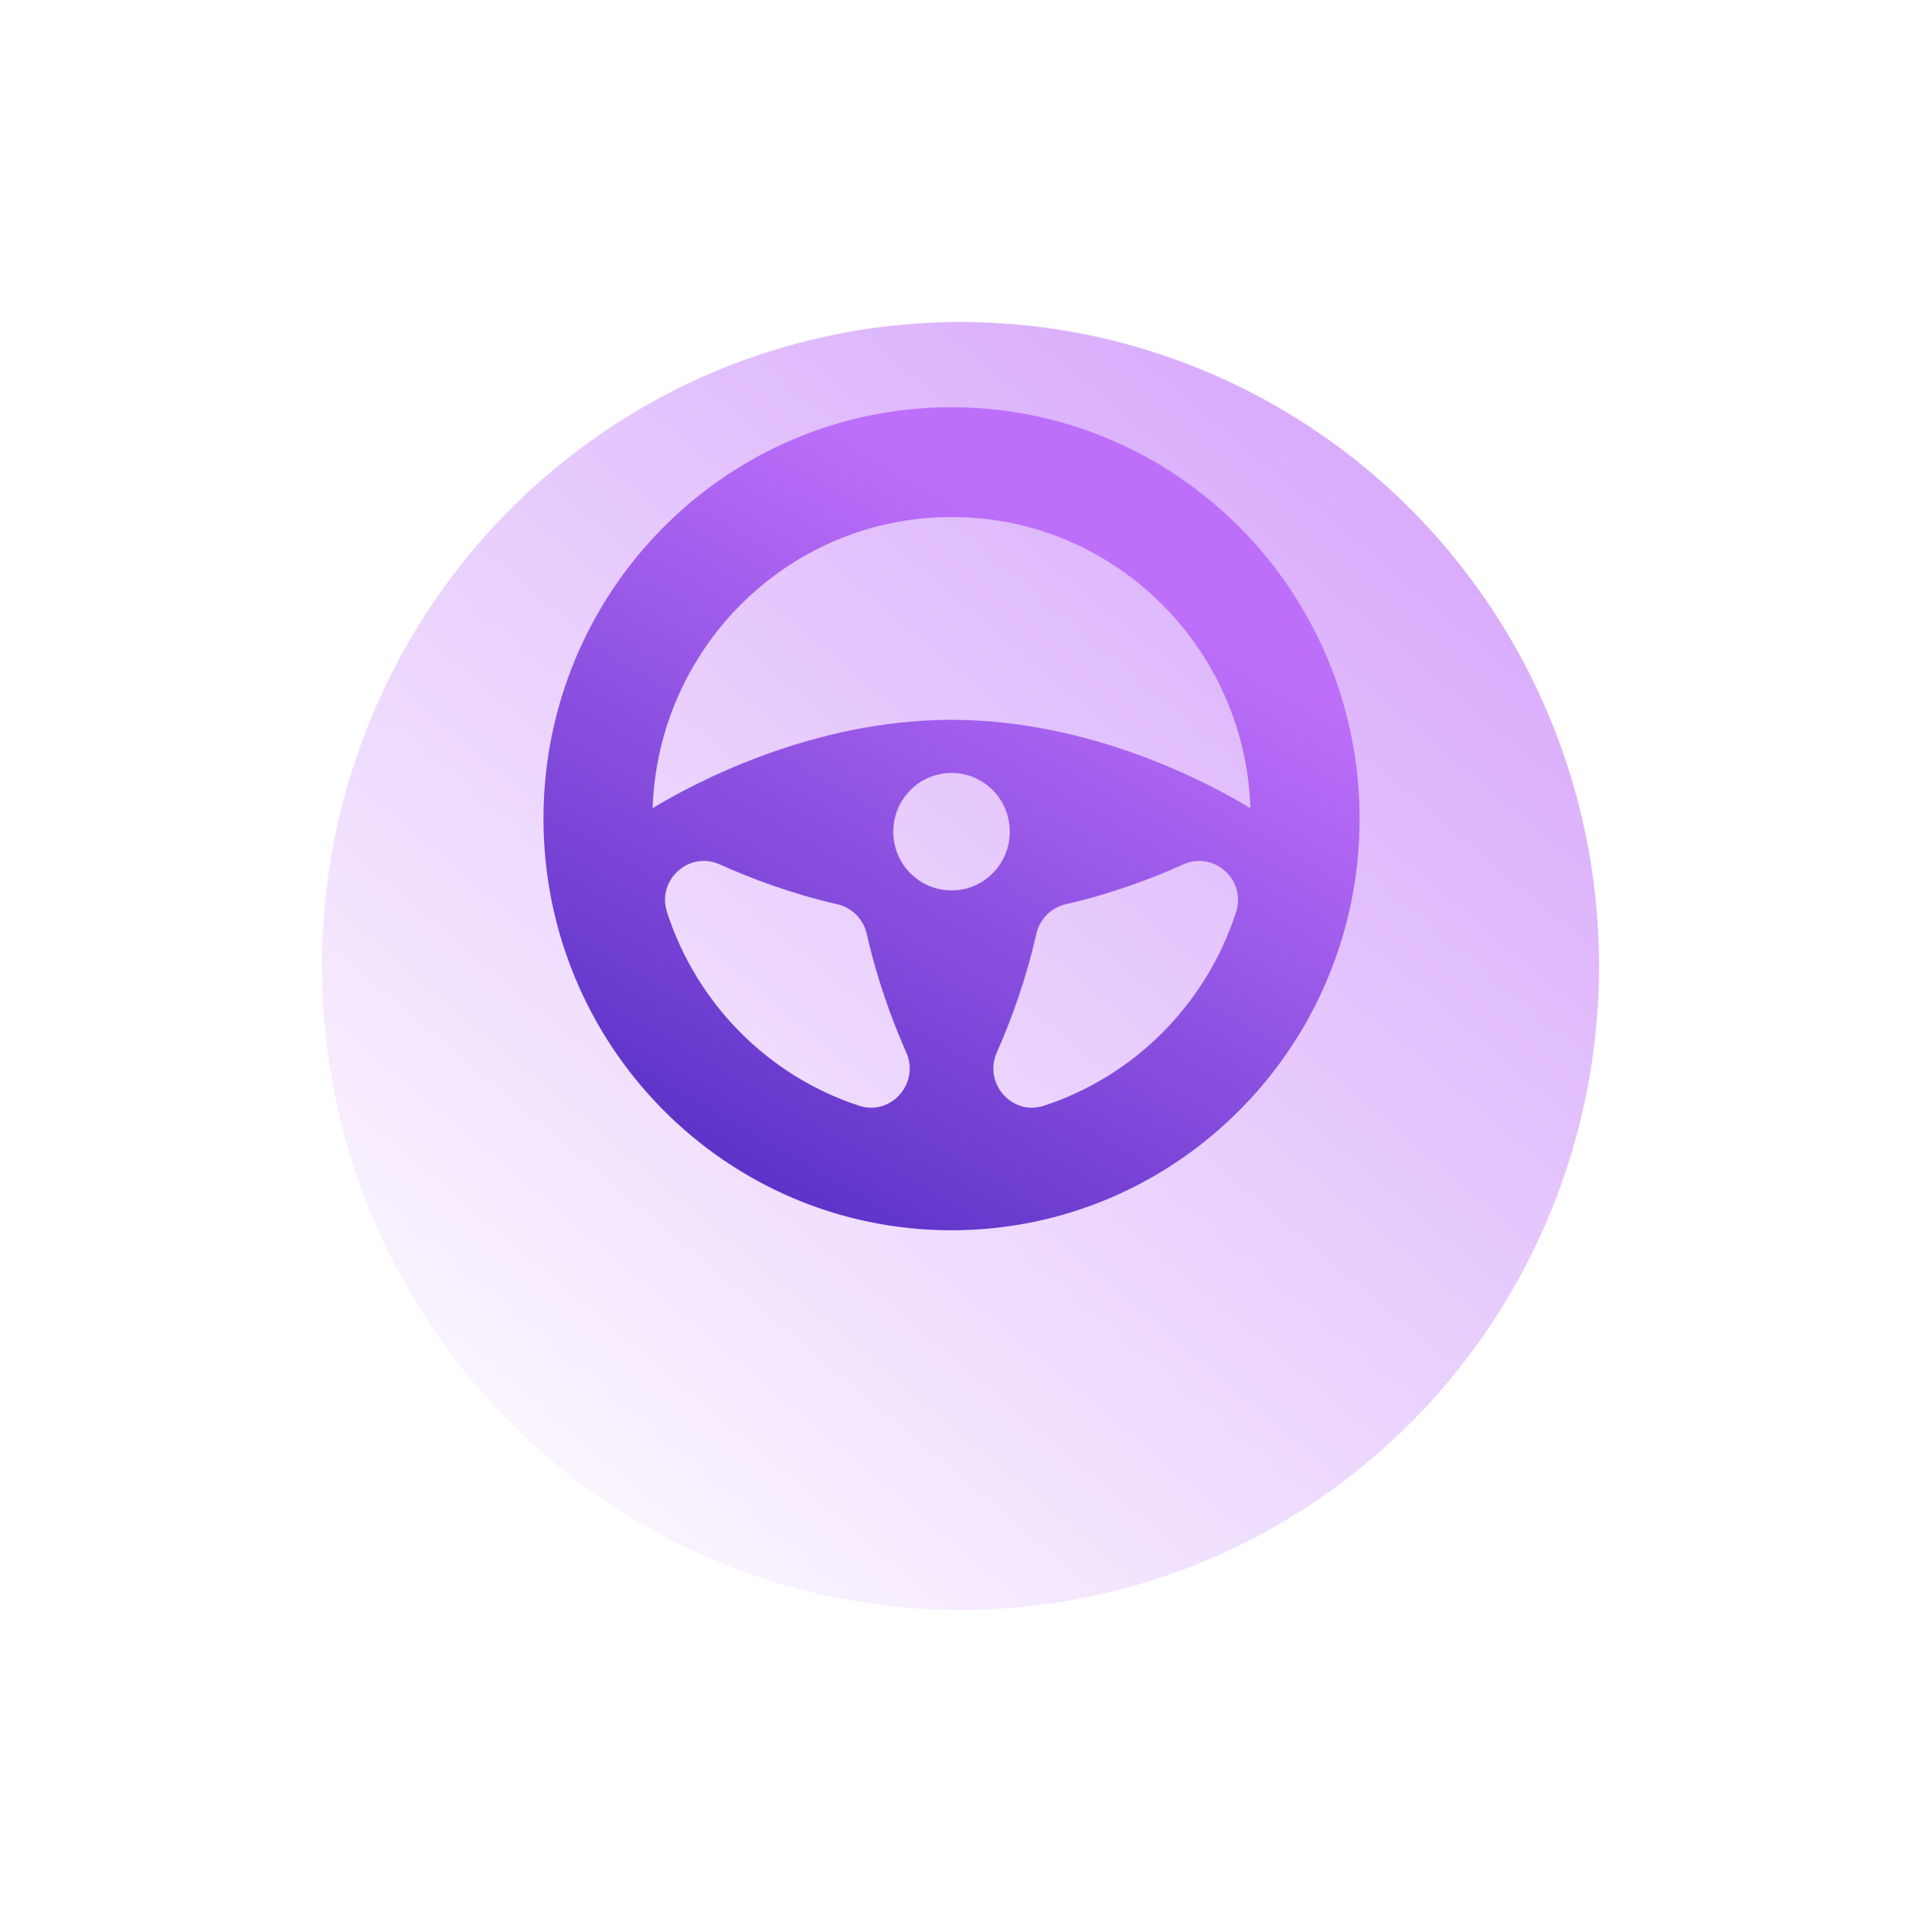 <?xml version="1.0" encoding="utf-8"?>
<svg xmlns="http://www.w3.org/2000/svg" fill="none" height="100%" overflow="visible" preserveAspectRatio="none" style="display: block;" viewBox="0 0 179 180" width="100%">
<g id="Frame 133554">
<g filter="url(#filter0_d_0_67)" id="Ellipse 421">
<ellipse cx="89.5" cy="78" fill="url(#paint0_linear_0_67)" rx="59.5" ry="60"/>
</g>
<path d="M88.656 37.94C109.658 37.94 126.687 55.105 126.688 76.274C126.688 97.452 109.658 114.625 88.656 114.625C67.663 114.625 50.642 97.452 50.642 76.274C50.642 55.105 67.663 37.941 88.656 37.94ZM67.073 80.537C64.215 79.251 61.186 81.972 62.152 84.974C64.9 93.506 71.582 100.248 80.046 103.019C83.023 103.993 85.721 100.938 84.445 98.056C83.103 95.021 81.72 91.253 80.765 87.013C80.454 85.635 79.39 84.562 78.023 84.249C73.819 83.285 70.082 81.891 67.073 80.537ZM115.177 84.975C116.144 81.973 113.113 79.252 110.255 80.538C107.246 81.892 103.51 83.285 99.306 84.249C97.939 84.562 96.876 85.635 96.565 87.013C95.61 91.252 94.227 95.02 92.885 98.055C91.609 100.937 94.307 103.992 97.284 103.017C105.744 100.245 112.428 93.505 115.177 84.975ZM88.668 72.016C85.665 72.016 83.238 74.463 83.238 77.484C83.239 80.513 85.665 82.959 88.668 82.959C91.665 82.959 94.091 80.513 94.091 77.484C94.091 74.463 91.665 72.016 88.668 72.016ZM88.665 48.171C73.59 48.171 61.327 60.222 60.812 75.297C64.735 72.922 75.719 67.064 88.665 67.064C101.605 67.064 112.593 72.922 116.518 75.297C116.002 60.222 103.732 48.171 88.665 48.171Z" fill="url(#paint1_linear_0_67)" id="Exclude"/>
</g>
<defs>
<filter color-interpolation-filters="sRGB" filterUnits="userSpaceOnUse" height="180" id="filter0_d_0_67" width="179" x="0" y="0">
<feFlood flood-opacity="0" result="BackgroundImageFix"/>
<feColorMatrix in="SourceAlpha" result="hardAlpha" type="matrix" values="0 0 0 0 0 0 0 0 0 0 0 0 0 0 0 0 0 0 127 0"/>
<feOffset dy="12"/>
<feGaussianBlur stdDeviation="15"/>
<feComposite in2="hardAlpha" operator="out"/>
<feColorMatrix type="matrix" values="0 0 0 0 0.306 0 0 0 0 0.161 0 0 0 0 0.752 0 0 0 0.15 0"/>
<feBlend in2="BackgroundImageFix" mode="normal" result="effect1_dropShadow_0_67"/>
<feBlend in="SourceGraphic" in2="effect1_dropShadow_0_67" mode="normal" result="shape"/>
</filter>
<linearGradient gradientUnits="userSpaceOnUse" id="paint0_linear_0_67" x1="183.327" x2="28.483" y1="-56.769" y2="127.495">
<stop stop-color="#BC6DF9"/>
<stop offset="1" stop-color="white"/>
</linearGradient>
<linearGradient gradientUnits="userSpaceOnUse" id="paint1_linear_0_67" x1="11.821" x2="73.244" y1="142.131" y2="36.142">
<stop offset="0.379" stop-color="#4E29C0"/>
<stop offset="1" stop-color="#BD6FFA"/>
</linearGradient>
</defs>
</svg>